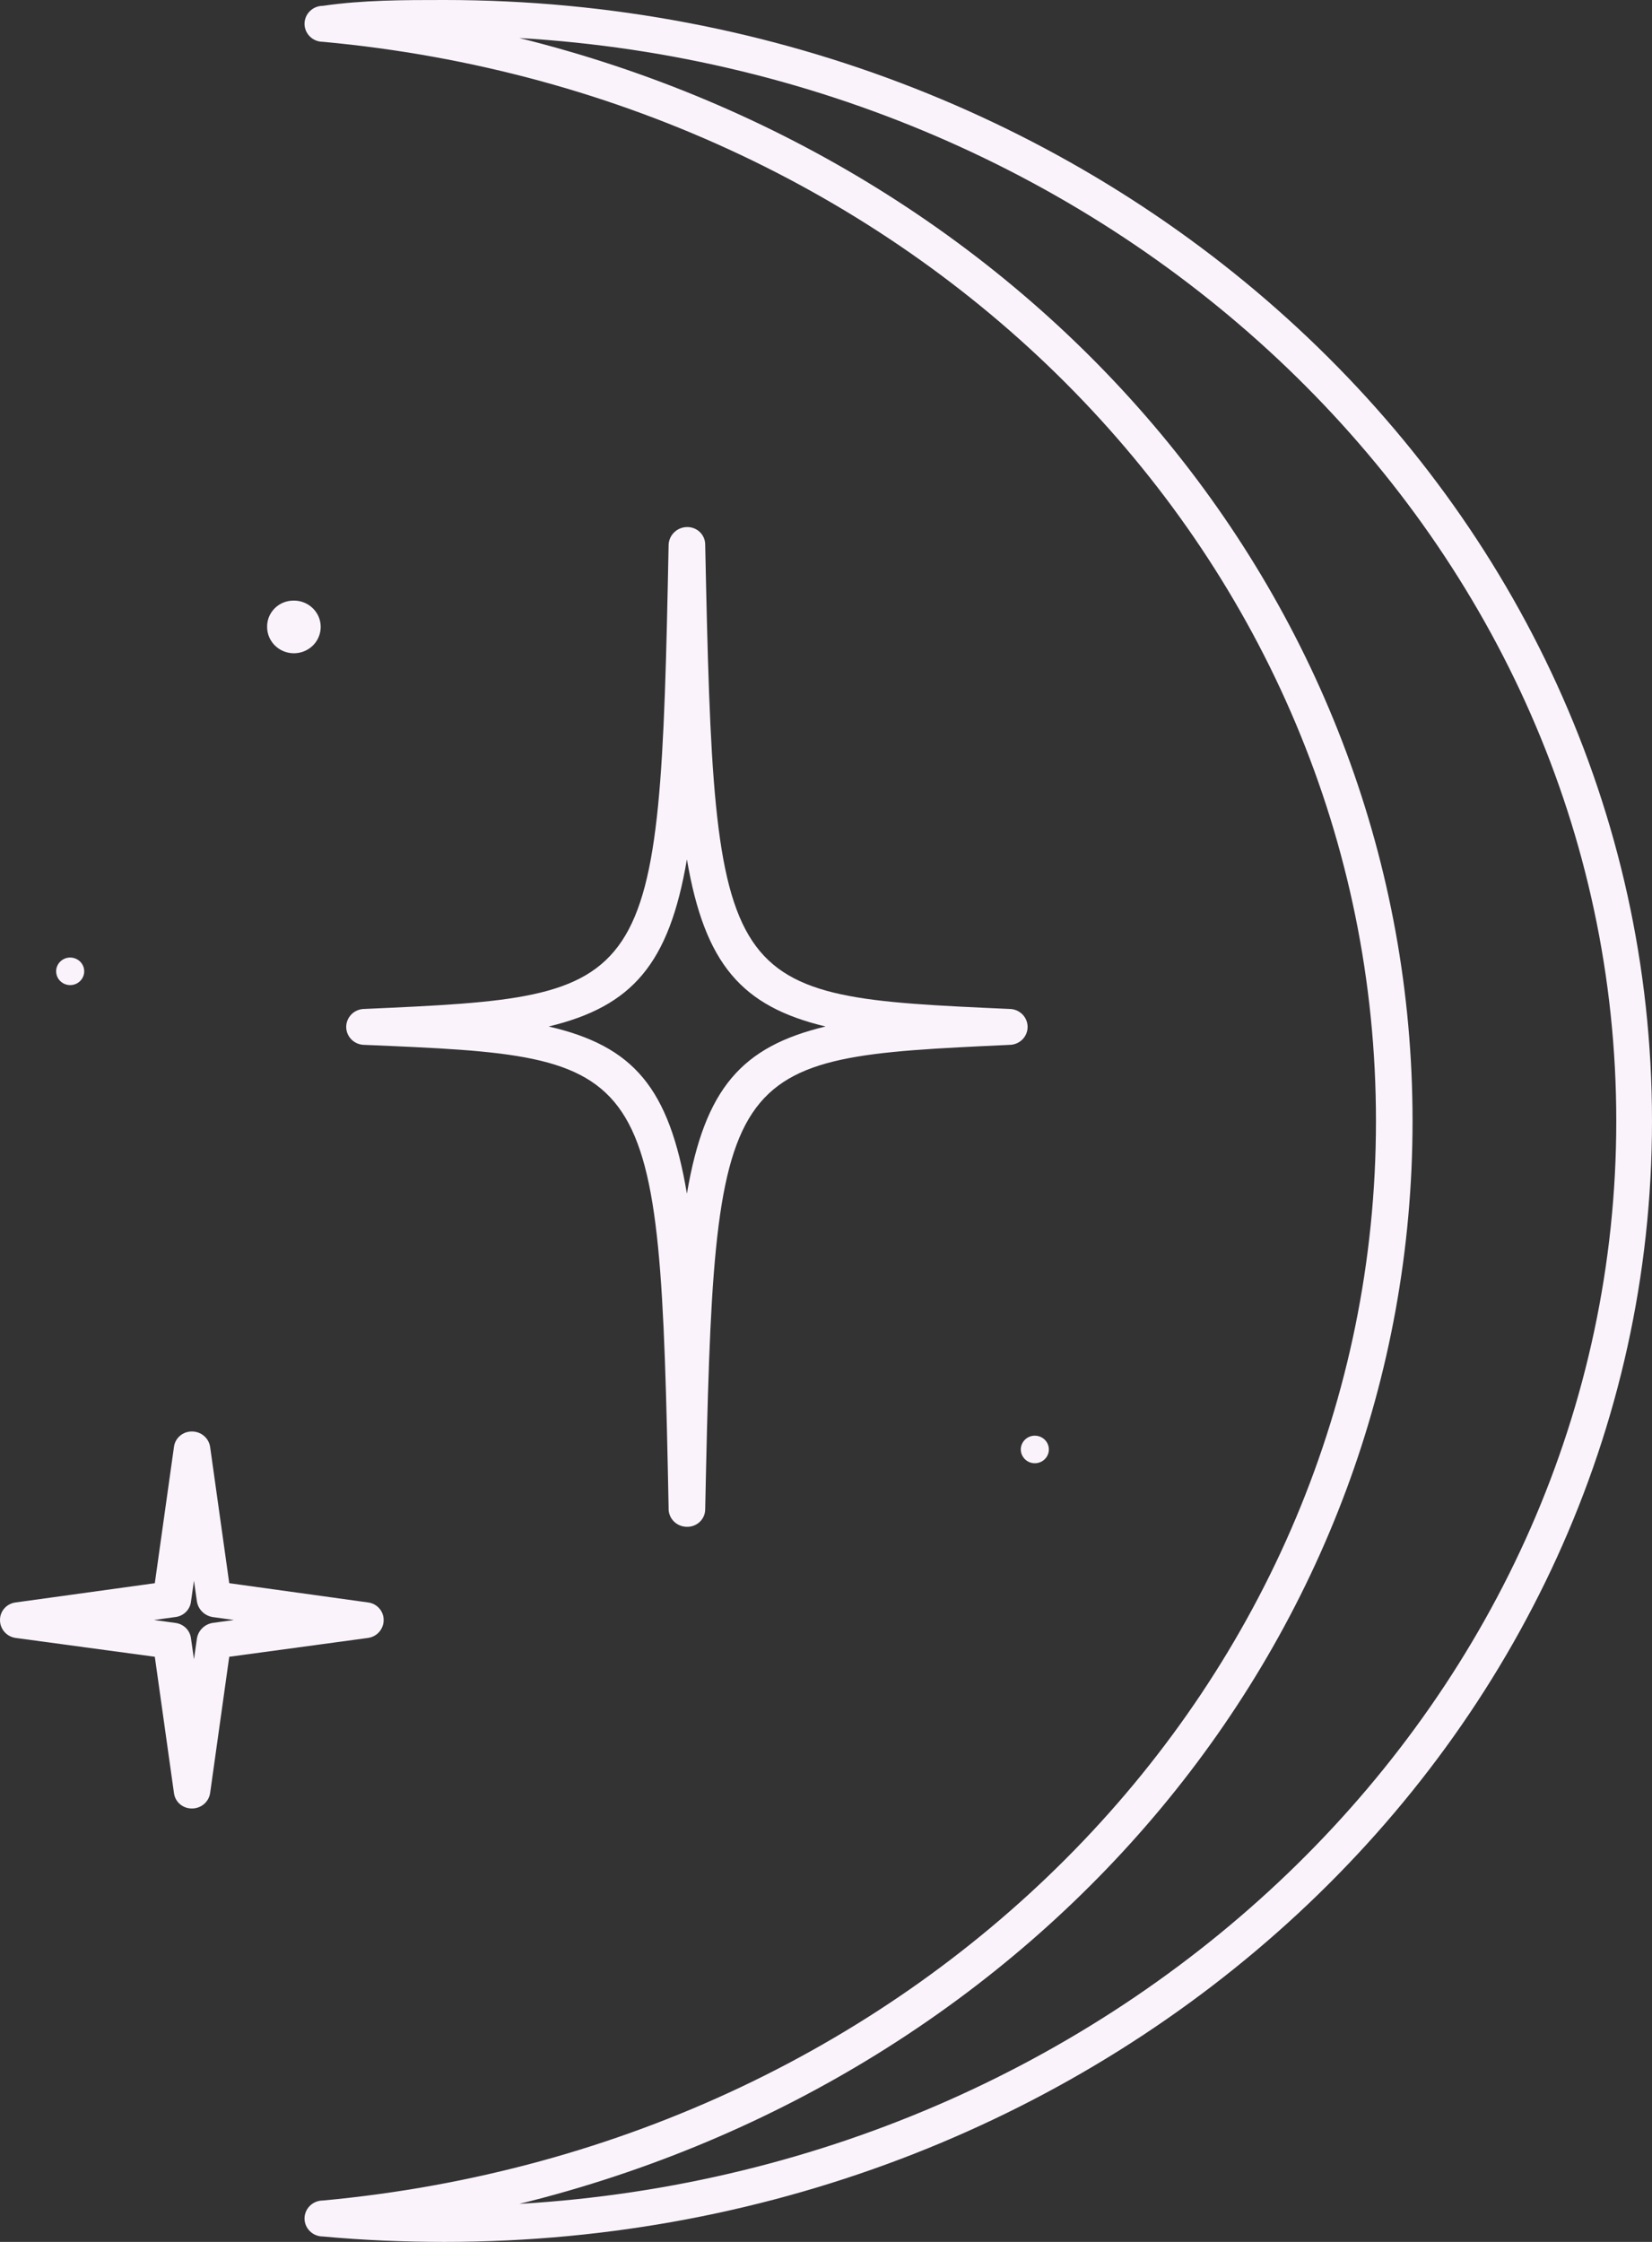 <?xml version="1.0" encoding="UTF-8"?> <svg xmlns="http://www.w3.org/2000/svg" width="56" height="76" viewBox="0 0 56 76" fill="none"><rect x="0" y="0" width="56" height="76" fill="#333333" stroke="none"/> <g clip-path="url(#clip0_59_54)"> <path d="M5.897 60.783L5.248 56.164L0.533 55.526C0.384 55.506 0.248 55.433 0.15 55.321C0.052 55.208 -0.001 55.065 -8.62272e-07 54.917C-0.001 54.771 0.053 54.629 0.151 54.52C0.25 54.41 0.386 54.34 0.533 54.322L5.248 53.67L5.897 49.051C5.915 48.906 5.986 48.772 6.098 48.676C6.21 48.579 6.354 48.526 6.503 48.527C6.653 48.526 6.799 48.578 6.913 48.675C7.027 48.771 7.102 48.905 7.123 49.051L7.771 53.67L12.472 54.322C12.62 54.34 12.756 54.41 12.854 54.52C12.952 54.629 13.006 54.771 13.005 54.917C13.007 55.065 12.953 55.208 12.855 55.321C12.757 55.433 12.621 55.506 12.472 55.526L7.771 56.164L7.123 60.783C7.102 60.929 7.027 61.063 6.913 61.16C6.799 61.256 6.653 61.309 6.503 61.307C6.354 61.308 6.21 61.255 6.098 61.159C5.986 61.062 5.915 60.928 5.897 60.783ZM7.209 54.818C7.076 54.796 6.952 54.734 6.857 54.64C6.761 54.546 6.698 54.425 6.676 54.294L6.575 53.585L6.474 54.294C6.458 54.428 6.397 54.552 6.3 54.648C6.203 54.743 6.076 54.803 5.94 54.818L5.219 54.917L5.94 55.016C6.076 55.032 6.203 55.092 6.3 55.187C6.397 55.282 6.458 55.407 6.474 55.541L6.575 56.249L6.676 55.541C6.698 55.409 6.761 55.288 6.857 55.194C6.952 55.1 7.076 55.038 7.209 55.016L7.93 54.917L7.209 54.818Z" fill="#FAF3FC"></path> <path d="M1.903 32.928C1.903 33.02 1.931 33.111 1.983 33.188C2.036 33.264 2.11 33.324 2.197 33.36C2.284 33.395 2.38 33.404 2.472 33.386C2.564 33.368 2.649 33.324 2.715 33.258C2.782 33.193 2.827 33.11 2.846 33.019C2.864 32.928 2.855 32.834 2.819 32.749C2.783 32.663 2.722 32.59 2.643 32.539C2.565 32.488 2.473 32.46 2.379 32.46C2.253 32.46 2.132 32.51 2.043 32.597C1.953 32.685 1.903 32.804 1.903 32.928Z" fill="#FAF3FC"></path> <path d="M34.603 49.136C34.603 49.229 34.631 49.319 34.684 49.396C34.736 49.473 34.81 49.533 34.897 49.569C34.984 49.604 35.08 49.613 35.172 49.595C35.264 49.577 35.349 49.532 35.416 49.467C35.482 49.402 35.528 49.318 35.546 49.228C35.564 49.137 35.555 49.043 35.519 48.958C35.483 48.872 35.422 48.799 35.344 48.748C35.265 48.696 35.173 48.669 35.079 48.669C34.953 48.669 34.832 48.718 34.743 48.806C34.654 48.894 34.603 49.013 34.603 49.136Z" fill="#FAF3FC"></path> <path d="M9.055 21.253C9.055 21.43 9.108 21.603 9.209 21.75C9.309 21.897 9.452 22.012 9.619 22.079C9.786 22.146 9.969 22.163 10.146 22.127C10.322 22.091 10.484 22.005 10.61 21.879C10.737 21.753 10.822 21.592 10.855 21.418C10.889 21.244 10.869 21.064 10.798 20.901C10.727 20.738 10.608 20.6 10.457 20.504C10.306 20.407 10.129 20.357 9.949 20.36C9.83 20.36 9.712 20.383 9.603 20.428C9.494 20.473 9.394 20.539 9.311 20.622C9.228 20.706 9.163 20.804 9.118 20.912C9.074 21.02 9.053 21.136 9.055 21.253Z" fill="#FAF3FC"></path> <path d="M10.943 75.816C10.779 75.816 10.621 75.752 10.505 75.637C10.389 75.523 10.323 75.368 10.323 75.207C10.323 75.045 10.389 74.89 10.505 74.776C10.621 74.662 10.779 74.597 10.943 74.597C31.302 72.713 46.643 56.986 46.643 38C46.643 19.014 31.302 3.287 10.943 1.417C10.779 1.417 10.621 1.353 10.505 1.238C10.389 1.124 10.323 0.969 10.323 0.808C10.323 0.646 10.389 0.491 10.505 0.377C10.621 0.263 10.779 0.198 10.943 0.198C12.299 0 13.683 0 15.067 0C37.631 0 56 17.002 56 38C56 58.998 37.631 76 15.067 76C13.697 76 12.313 75.943 10.943 75.816ZM47.883 38C47.883 55.512 35.252 70.361 17.605 74.711C38.309 73.492 54.789 57.496 54.789 38C54.789 18.504 38.309 2.508 17.605 1.289C35.252 5.667 47.883 20.488 47.883 38Z" fill="#FAF3FC"></path> <path d="M22.665 51.12C22.363 35.846 22.175 35.832 12.356 35.421C12.192 35.421 12.034 35.357 11.918 35.243C11.802 35.129 11.736 34.974 11.736 34.812C11.736 34.651 11.802 34.496 11.918 34.381C12.034 34.267 12.192 34.203 12.356 34.203C22.175 33.764 22.363 33.749 22.665 18.462C22.673 18.304 22.741 18.154 22.856 18.044C22.971 17.933 23.124 17.87 23.285 17.867C23.366 17.865 23.446 17.879 23.521 17.908C23.597 17.937 23.665 17.98 23.723 18.036C23.781 18.091 23.826 18.157 23.858 18.231C23.889 18.304 23.905 18.382 23.905 18.462C24.223 33.749 24.41 33.764 34.214 34.203C34.379 34.203 34.536 34.267 34.653 34.381C34.769 34.496 34.834 34.651 34.834 34.812C34.834 34.974 34.769 35.129 34.653 35.243C34.536 35.357 34.379 35.421 34.214 35.421C24.41 35.875 24.223 35.889 23.905 51.163C23.905 51.242 23.889 51.321 23.858 51.394C23.826 51.467 23.781 51.533 23.723 51.589C23.665 51.644 23.597 51.688 23.521 51.717C23.446 51.746 23.366 51.76 23.285 51.758C23.201 51.758 23.118 51.741 23.041 51.709C22.964 51.676 22.894 51.629 22.836 51.569C22.778 51.51 22.733 51.439 22.704 51.362C22.674 51.285 22.661 51.203 22.665 51.12ZM23.285 29.131C22.68 32.687 21.425 34.118 18.599 34.798C21.483 35.464 22.68 36.881 23.285 40.465C23.891 36.895 25.145 35.478 27.986 34.798C25.145 34.118 23.891 32.687 23.285 29.131Z" fill="#FAF3FC"></path> </g> <defs> <clipPath id="clip0_59_54"> <rect width="56" height="76" fill="white"></rect> </clipPath> </defs> </svg> 